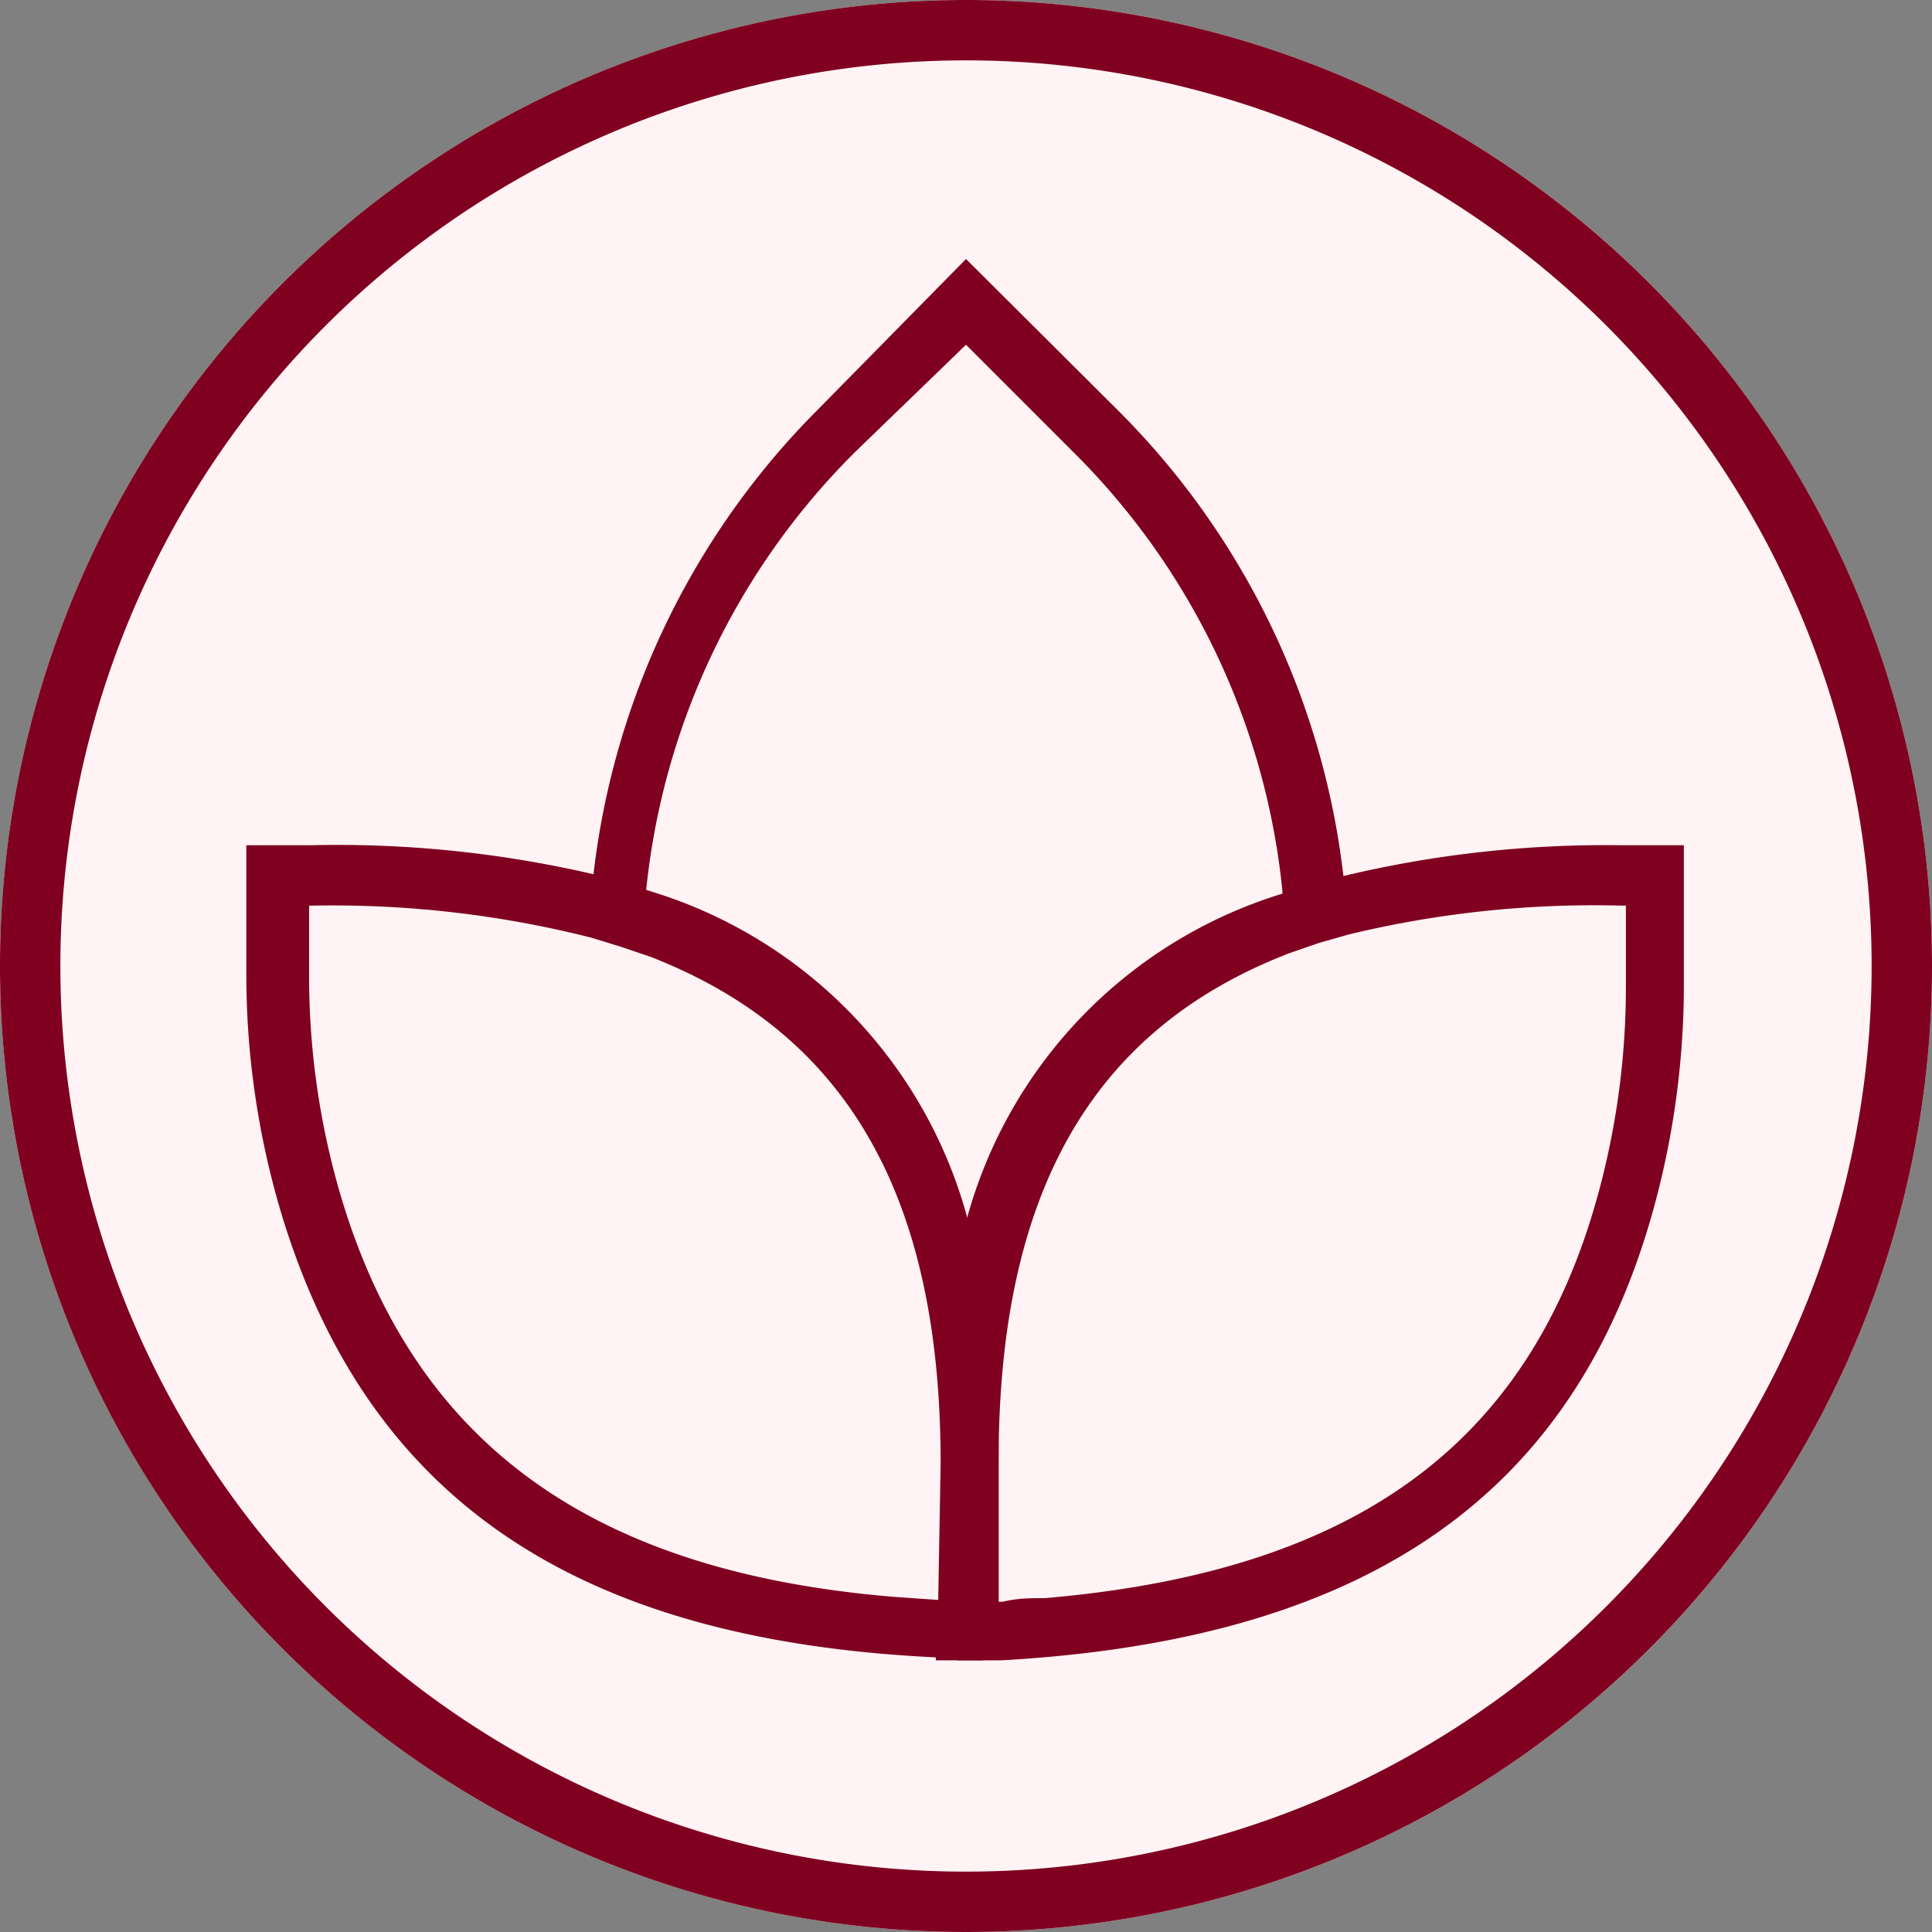 <svg xmlns="http://www.w3.org/2000/svg" version="1.1" xmlns:xlink="http://www.w3.org/1999/xlink" xmlns:svgjs="http://svgjs.dev/svgjs" width="32" height="32"><rect width="100%" height="100%" fill="#808080" stroke="none"/><svg xmlns="http://www.w3.org/2000/svg" viewBox="0 0 32 32"><defs><style>.cls-1{fill:#fff3f6;}.cls-2{fill:#800020;}</style></defs><title>favicon_1</title><g id="SvgjsG1005" data-name="Layer 2"><g id="SvgjsG1004" data-name="Favicon copy"><g id="SvgjsG1003" data-name="Layer 8 copy"><circle class="cls-1" cx="16" cy="16" r="16"></circle><path class="cls-2" d="M16,1A15,15,0,1,1,1,16,15,15,0,0,1,16,1m0-1A16,16,0,1,0,32,16,16,16,0,0,0,16,0Z"></path></g><path class="cls-1" d="M8.26,8.22h3A12.54,12.54,0,0,1,23.82,20.76v3a0,0,0,0,1,0,0h-3A12.54,12.54,0,0,1,8.26,11.24v-3a0,0,0,0,1,0,0Z" transform="translate(16.01 -6.65) rotate(45)"></path><path class="cls-2" d="M22.3,15c0-.17,0-.33-.05-.5a13,13,0,0,0-3.72-7.69L16,4.29,13.55,6.78a13,13,0,0,0-3.72,7.7c0,.17,0,.33-.05.5l0,.51a13,13,0,0,0,3.8,9.73l2.28,2.28h.42l.29-.29.22-.22.55-.55,1.22-1.22a13,13,0,0,0,3.8-9.74ZM16,26.29l-.5-.5-1.28-1.28a12,12,0,0,1-3.52-8.7c0-.17,0-.35,0-.52s0-.35,0-.52a11.93,11.93,0,0,1,3.46-7.28L16,5.71l1.78,1.78a11.91,11.91,0,0,1,3.46,7.26c0,.17,0,.35,0,.52s0,.35,0,.52a12,12,0,0,1-3.53,8.72Z"></path><path class="cls-1" d="M16,27V24.2c0-7,3.78-9.75,10.82-9.75h.56v1.81A13.46,13.46,0,0,1,27,19.55C25.8,24.5,22.29,26.67,16.6,27Z"></path><path class="cls-2" d="M26.86,14a18.67,18.67,0,0,0-4.61.51,4.27,4.27,0,0,0-.48.13l-.49.15A7.77,7.77,0,0,0,16,20.24a11.09,11.09,0,0,0-.26,1.1,15.82,15.82,0,0,0-.24,2.86v3.3h1.09c6.19-.35,9.65-2.84,10.89-7.83a14,14,0,0,0,.41-3.41V14Zm.07,2.3a13,13,0,0,1-.38,3.17c-1.08,4.37-4,6.55-9.24,7-.23,0-.46,0-.7.06h-.07V24.2c0-4.41,1.52-7.14,4.81-8.41l.49-.17.49-.14A17.31,17.31,0,0,1,26.86,15h.07Z"></path><path class="cls-1" d="M16,27h-.57C10,26.73,6.53,24.62,5.14,20a13.3,13.3,0,0,1-.56-3.91V14.45h.56c7,0,10.9,2.7,10.9,9.75Z"></path><path class="cls-2" d="M16.3,21.34a11.09,11.09,0,0,0-.26-1.1,7.78,7.78,0,0,0-5.24-5.47l-.49-.16-.48-.13A18.78,18.78,0,0,0,5.14,14H4.08V16.1a13.82,13.82,0,0,0,.58,4c1.43,4.72,4.86,7.06,10.82,7.35h1.06V24.2A15.82,15.82,0,0,0,16.3,21.34Zm-.76,5.16h0l-.72-.05c-5-.41-7.93-2.52-9.16-6.59a12.85,12.85,0,0,1-.54-3.76V15h.06a17.45,17.45,0,0,1,4.61.53l.49.15.5.17c3.28,1.28,4.8,4,4.8,8.39Z"></path></g></g></svg><style>@media (prefers-color-scheme: light) { :root { filter: none; } }
@media (prefers-color-scheme: dark) { :root { filter: none; } }
</style></svg>